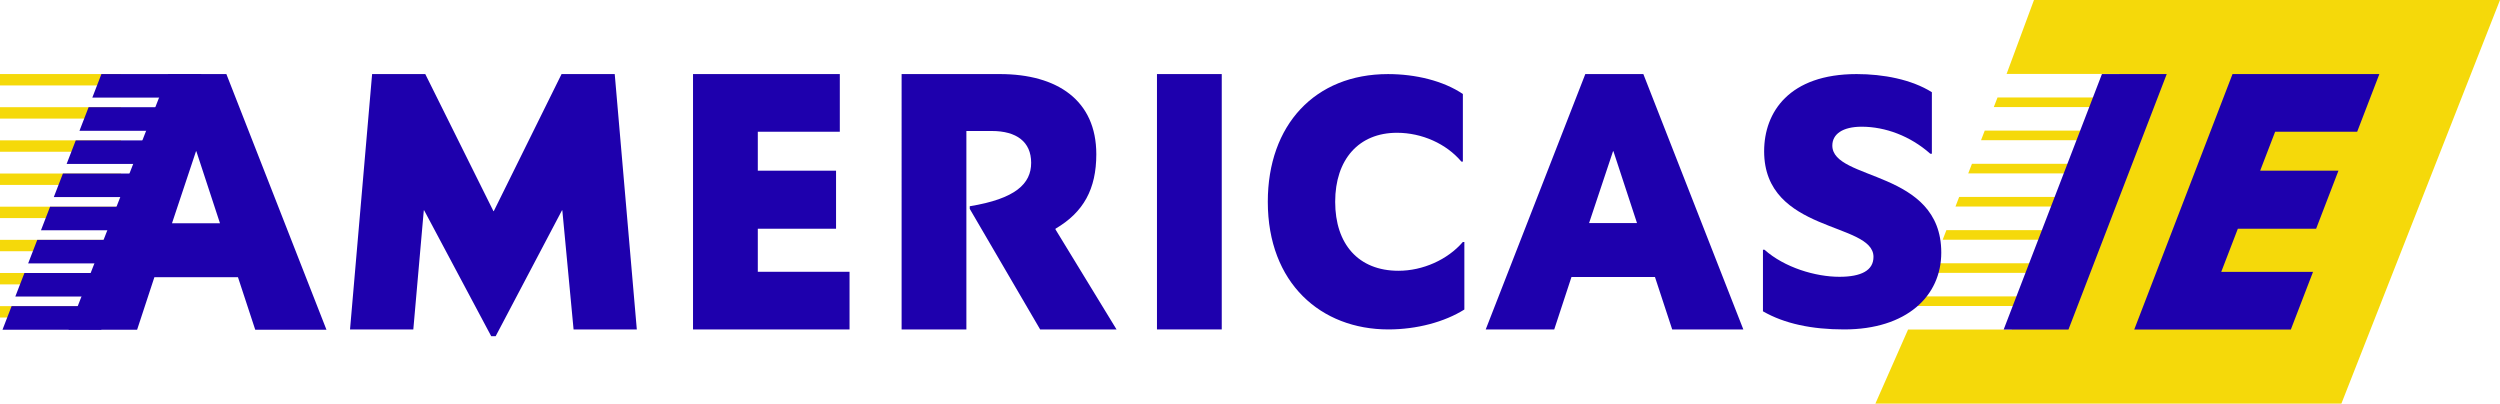 <?xml version="1.0" encoding="UTF-8"?><svg id="Capa_2" xmlns="http://www.w3.org/2000/svg" viewBox="0 0 1143.18 184.56"><defs><style>.cls-1{fill:#f5d90a;}.cls-2{fill:#1e00ad;}</style></defs><g id="Capa_1-2"><g><polygon class="cls-1" points="930.08 0 917.56 33.8 919.95 33.8 931.99 33.8 969.23 33.8 965 44.57 927.77 44.57 915.78 44.57 913.41 44.57 911.71 48.96 914.08 48.96 926.05 48.96 963.28 48.96 959.06 59.73 921.83 59.73 909.91 59.73 907.56 59.73 905.87 64.12 908.21 64.12 920.1 64.12 957.34 64.12 953.11 74.89 915.88 74.89 904.04 74.89 901.72 74.89 900.02 79.28 902.34 79.28 914.16 79.28 951.39 79.28 947.17 90.05 909.94 90.05 898.18 90.05 895.87 90.05 894.18 94.45 896.48 94.45 919.82 94.45 941.91 94.45 937.68 105.22 915.6 105.22 892.31 105.22 890.03 105.22 888.34 109.61 890.61 109.61 913.88 109.61 935.96 109.61 931.74 120.38 909.66 120.38 886.44 120.38 884.18 120.38 882.49 124.77 884.74 124.77 907.93 124.77 930.02 124.77 925.79 135.54 903.71 135.54 880.58 135.54 878.34 135.54 876.65 139.93 878.88 139.93 901.99 139.93 924.07 139.93 919.85 150.7 897.77 150.7 874.71 150.7 872.5 150.7 857.56 184.56 1070.65 184.56 1143.18 0 930.08 0"/><g><rect class="cls-1" y="33.86" width="55.35" height="5.21"/><rect class="cls-1" y="49.02" width="55.35" height="5.21"/><rect class="cls-1" y="64.18" width="55.35" height="5.21"/><rect class="cls-1" y="79.35" width="55.35" height="5.21"/><rect class="cls-1" y="94.51" width="55.35" height="5.21"/><rect class="cls-1" y="109.67" width="55.35" height="5.21"/><rect class="cls-1" y="124.83" width="55.35" height="5.21"/><rect class="cls-1" y="139.99" width="55.35" height="5.21"/><g><polygon class="cls-2" points="46.37 33.87 42.21 44.64 87.89 44.64 92.11 33.87 46.37 33.87"/><polygon class="cls-2" points="36.34 59.8 81.94 59.8 86.17 49.03 40.51 49.03 36.34 59.8"/><polygon class="cls-2" points="30.47 74.96 76 74.96 80.22 64.19 34.64 64.19 30.47 74.96"/><polygon class="cls-2" points="24.6 90.12 70.05 90.12 74.28 79.35 28.77 79.35 24.6 90.12"/><polygon class="cls-2" points="18.74 105.29 64.11 105.29 68.33 94.52 22.9 94.52 18.74 105.29"/><polygon class="cls-2" points="12.87 120.45 58.17 120.45 62.39 109.68 17.04 109.68 12.87 120.45"/><polygon class="cls-2" points="7 135.61 52.22 135.61 56.44 124.84 11.17 124.84 7 135.61"/><polygon class="cls-2" points="1.14 150.77 46.28 150.77 50.5 140 5.3 140 1.14 150.77"/></g><path class="cls-2" d="M116.71,150.77l-7.89-24h-38.23l-7.89,24H31.34L76.94,33.86h26.57l45.77,116.91h-32.57Zm-38.06-48.68h21.94l-10.8-32.91h-.17l-10.97,32.91Z"/></g><g><path class="cls-2" d="M262.28,150.64l-5.14-54.45h-.17l-30.31,57.53h-2.05l-30.65-57.53h-.17l-4.79,54.45h-28.94l10.1-116.77h24.31l31.16,62.67h.17l30.99-62.67h24.31l10.1,116.77h-28.94Z"/><path class="cls-2" d="M316.9,150.64V33.87h67.12v26.37h-37.5v17.81h35.78v26.54h-35.78v19.69h41.95v26.37h-71.57Z"/><path class="cls-2" d="M475.63,150.64l-32.19-55.13v-1.2c20.89-3.42,28.08-10.27,28.08-19.86s-6.68-14.55-17.98-14.55h-11.64v90.75h-29.62V33.87h44.86c26.54,0,44.17,12.16,44.17,36.64,0,15.92-5.82,26.54-18.66,34.07v.34l27.91,45.72h-34.93Z"/><path class="cls-2" d="M529.05,150.64V33.87h29.62v116.77h-29.62Z"/><path class="cls-2" d="M669.62,141.53c-9.07,5.69-21.74,9.11-34.76,9.11-30.82,0-55.13-21.14-55.13-58.38,0-35.13,21.57-58.38,54.96-58.38,12.67,0,25.34,3.09,34.24,9.11v30.9h-.69c-6.85-8.13-17.98-13.17-29.45-13.17-17.46,0-28.25,12.2-28.25,31.55s10.62,31.55,28.94,31.55c11.13,0,22.43-5.04,29.45-13.17h.68v30.9Z"/><path class="cls-2" d="M764.65,150.64l-7.88-23.97h-38.18l-7.88,23.97h-31.33l45.54-116.77h26.54l45.72,116.77h-32.53Zm-38.01-48.63h21.92l-10.79-32.87h-.17l-10.96,32.87Z"/><path class="cls-2" d="M843.25,150.64c-14.69,0-27.24-2.6-37.1-8.29v-28.14h.72c9.14,8.13,23.3,12.36,34.23,12.36,10.04,0,15.59-2.93,15.59-9.11,0-16.1-50-10.73-50-48.3,0-17.89,11.47-35.29,42.29-35.29,12.19,0,25.09,2.44,34.41,8.29v28.14h-.72c-9.14-8.13-20.61-12.36-31.36-12.36-8.78,0-13.44,3.42-13.44,8.62,0,16.26,49.82,10.9,49.82,48.95,0,19.84-15.77,35.13-44.44,35.13Z"/></g><g><path class="cls-2" d="M975.93,150.69l44.94-116.83h67.15l-10.15,26.38h-37.51l-6.85,17.81h35.8l-10.21,26.55h-35.8l-7.58,19.7h41.97l-10.15,26.38h-71.6Z"/><path class="cls-2" d="M916.22,150.69l44.94-116.83h29.63l-44.94,116.83h-29.63Z"/></g></g></g></svg>